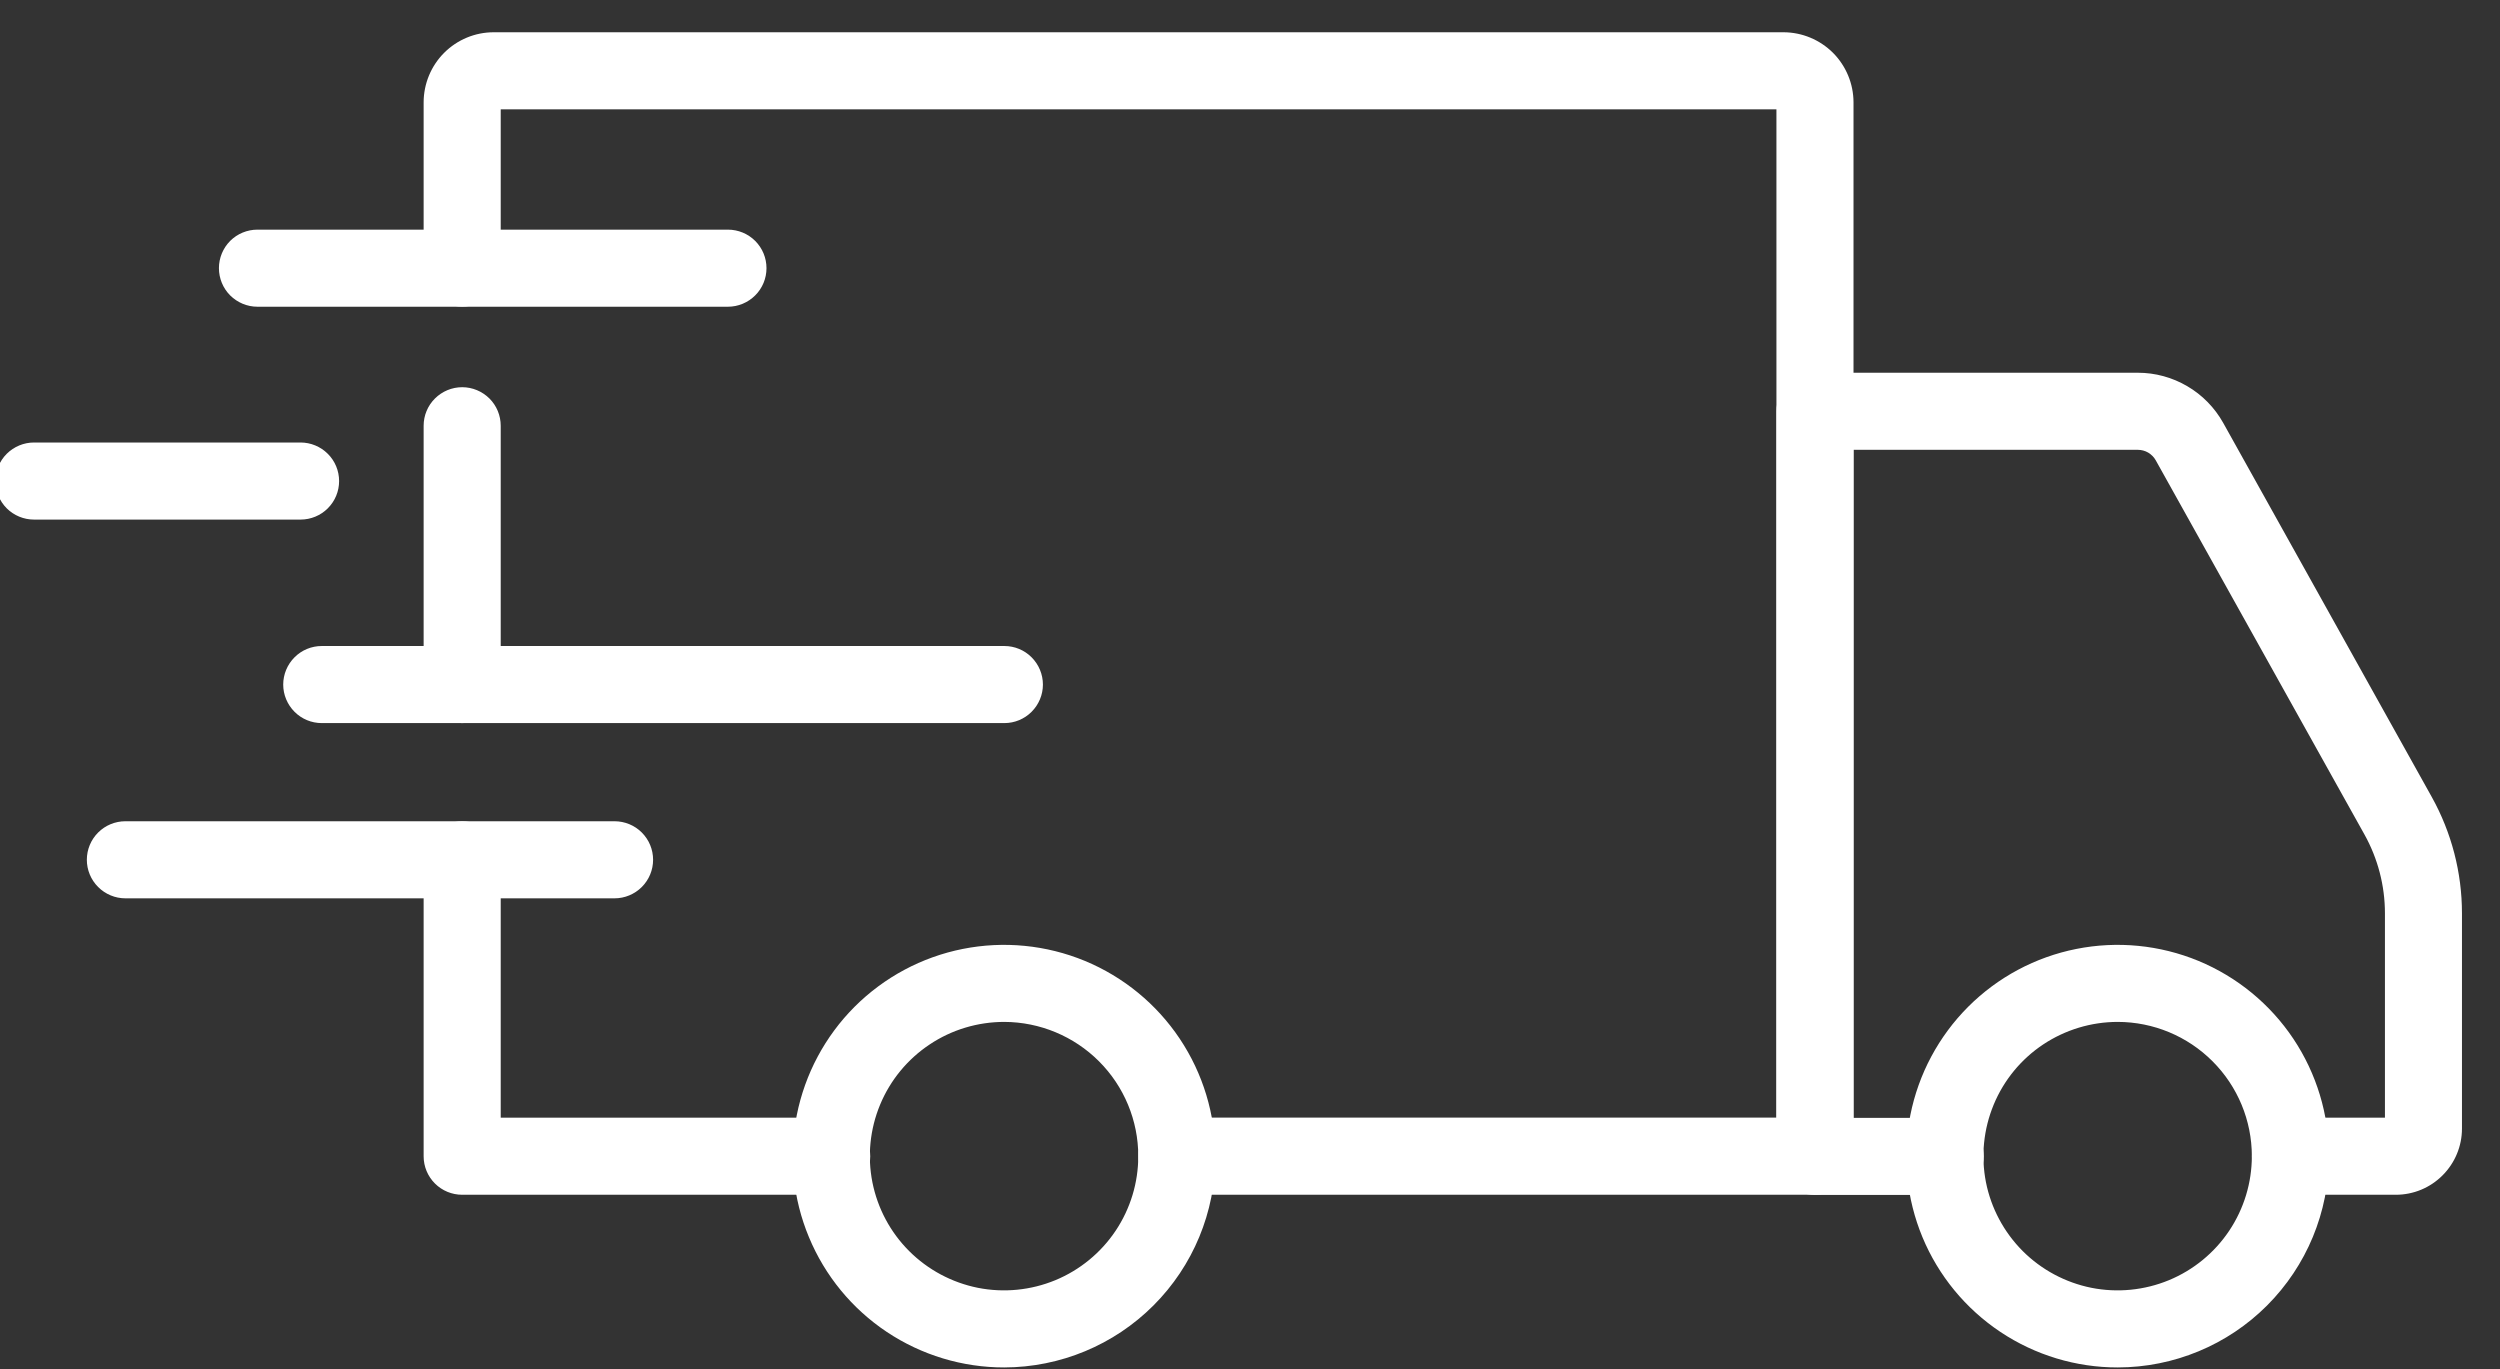 <svg width="42" height="23" viewBox="0 0 42 23" fill="none" xmlns="http://www.w3.org/2000/svg">
<rect x="0" y="0" width="42" height="23" fill="#333333" stroke="none"/>
<path d="M35.579 22.973C34.877 22.974 34.19 22.766 33.606 22.376C33.022 21.986 32.566 21.432 32.297 20.784C32.028 20.135 31.957 19.421 32.094 18.732C32.231 18.044 32.569 17.411 33.065 16.914C33.562 16.417 34.194 16.079 34.883 15.942C35.571 15.805 36.285 15.875 36.934 16.143C37.583 16.412 38.138 16.867 38.528 17.451C38.918 18.035 39.126 18.721 39.126 19.423C39.126 20.364 38.752 21.266 38.087 21.932C37.422 22.598 36.52 22.972 35.579 22.973ZM35.579 17.168C35.133 17.168 34.697 17.3 34.325 17.547C33.954 17.794 33.665 18.146 33.494 18.558C33.323 18.971 33.278 19.424 33.364 19.862C33.451 20.299 33.666 20.701 33.981 21.017C34.296 21.332 34.698 21.547 35.135 21.635C35.573 21.722 36.026 21.677 36.438 21.507C36.851 21.336 37.203 21.047 37.451 20.676C37.699 20.305 37.831 19.869 37.831 19.423C37.831 18.826 37.594 18.253 37.171 17.83C36.749 17.407 36.176 17.169 35.579 17.168ZM16.872 22.973C16.169 22.974 15.483 22.766 14.899 22.377C14.314 21.987 13.859 21.433 13.59 20.784C13.32 20.136 13.25 19.422 13.386 18.733C13.523 18.044 13.861 17.411 14.357 16.914C14.853 16.418 15.486 16.079 16.174 15.942C16.863 15.805 17.577 15.875 18.226 16.143C18.875 16.412 19.43 16.867 19.82 17.451C20.21 18.035 20.418 18.721 20.418 19.423C20.418 20.364 20.044 21.266 19.379 21.931C18.714 22.597 17.812 22.971 16.872 22.973ZM16.872 17.168C16.426 17.168 15.989 17.299 15.618 17.547C15.247 17.794 14.957 18.146 14.786 18.558C14.615 18.97 14.57 19.423 14.656 19.861C14.743 20.299 14.957 20.701 15.273 21.017C15.588 21.332 15.99 21.547 16.427 21.635C16.865 21.722 17.318 21.677 17.73 21.507C18.143 21.336 18.495 21.047 18.743 20.676C18.991 20.305 19.123 19.869 19.123 19.423C19.123 18.826 18.886 18.253 18.463 17.83C18.041 17.408 17.469 17.17 16.872 17.168Z" fill="white"></path>
<path d="M40.25 20.072H38.48C38.308 20.072 38.143 20.004 38.022 19.883C37.9 19.761 37.832 19.597 37.832 19.425C37.832 19.253 37.9 19.088 38.022 18.967C38.143 18.846 38.308 18.777 38.48 18.777H40.067V15.344C40.067 14.88 39.948 14.423 39.722 14.018L36.217 7.734C36.187 7.68 36.143 7.636 36.09 7.604C36.037 7.573 35.977 7.557 35.916 7.557H31.139V18.78H32.681C32.852 18.78 33.017 18.848 33.139 18.97C33.26 19.091 33.328 19.256 33.328 19.427C33.328 19.599 33.26 19.764 33.139 19.885C33.017 20.007 32.852 20.075 32.681 20.075H30.491C30.32 20.075 30.155 20.007 30.033 19.885C29.912 19.764 29.844 19.599 29.844 19.427V6.909C29.844 6.738 29.912 6.573 30.033 6.452C30.155 6.33 30.32 6.262 30.491 6.262H35.916C36.208 6.262 36.494 6.34 36.746 6.488C36.998 6.635 37.206 6.848 37.349 7.103L40.853 13.388C41.186 13.986 41.361 14.659 41.361 15.344V18.961C41.361 19.256 41.243 19.538 41.035 19.746C40.827 19.955 40.545 20.072 40.25 20.072ZM13.973 20.072H7.765C7.593 20.072 7.428 20.004 7.307 19.883C7.185 19.761 7.117 19.597 7.117 19.425V14.445C7.117 14.274 7.185 14.109 7.307 13.987C7.428 13.866 7.593 13.798 7.765 13.798C7.936 13.798 8.101 13.866 8.223 13.987C8.344 14.109 8.412 14.274 8.412 14.445V18.777H13.973C14.145 18.777 14.309 18.846 14.431 18.967C14.552 19.088 14.62 19.253 14.62 19.425C14.62 19.597 14.552 19.761 14.431 19.883C14.309 20.004 14.145 20.072 13.973 20.072ZM7.765 12.148C7.593 12.148 7.428 12.08 7.307 11.958C7.185 11.837 7.117 11.672 7.117 11.501V7.153C7.117 6.981 7.185 6.816 7.307 6.695C7.428 6.574 7.593 6.505 7.765 6.505C7.936 6.505 8.101 6.574 8.223 6.695C8.344 6.816 8.412 6.981 8.412 7.153V11.503C8.411 11.674 8.343 11.838 8.222 11.959C8.1 12.08 7.936 12.148 7.765 12.148Z" fill="white"></path>
<path d="M30.491 20.071H19.771C19.6 20.071 19.435 20.003 19.314 19.881C19.192 19.76 19.124 19.595 19.124 19.424C19.124 19.252 19.192 19.087 19.314 18.966C19.435 18.844 19.6 18.776 19.771 18.776H29.844V1.837H8.412V4.504C8.412 4.676 8.344 4.84 8.222 4.962C8.101 5.083 7.936 5.151 7.765 5.151C7.593 5.151 7.428 5.083 7.307 4.962C7.185 4.84 7.117 4.676 7.117 4.504V1.718C7.118 1.406 7.242 1.107 7.462 0.887C7.683 0.666 7.982 0.542 8.294 0.542H29.963C30.275 0.543 30.573 0.667 30.794 0.887C31.014 1.108 31.138 1.406 31.139 1.718V19.424C31.139 19.595 31.07 19.76 30.949 19.881C30.828 20.003 30.663 20.071 30.491 20.071ZM10.324 15.092H2.106C1.935 15.092 1.77 15.023 1.649 14.902C1.527 14.78 1.459 14.616 1.459 14.444C1.459 14.272 1.527 14.108 1.649 13.986C1.77 13.865 1.935 13.797 2.106 13.797H10.324C10.496 13.797 10.661 13.865 10.782 13.986C10.904 14.108 10.972 14.272 10.972 14.444C10.972 14.616 10.904 14.78 10.782 14.902C10.661 15.023 10.496 15.092 10.324 15.092Z" fill="white"></path>
<path d="M16.873 12.148H5.406C5.234 12.148 5.069 12.08 4.948 11.958C4.827 11.837 4.758 11.672 4.758 11.501C4.758 11.329 4.827 11.164 4.948 11.043C5.069 10.921 5.234 10.853 5.406 10.853H16.873C17.045 10.853 17.21 10.921 17.331 11.043C17.452 11.164 17.521 11.329 17.521 11.501C17.521 11.672 17.452 11.837 17.331 11.958C17.21 12.08 17.045 12.148 16.873 12.148ZM5.049 8.729H0.571C0.4 8.729 0.235 8.661 0.113 8.54C-0.008 8.418 -0.076 8.254 -0.076 8.082C-0.076 7.91 -0.008 7.745 0.113 7.624C0.235 7.503 0.4 7.434 0.571 7.434H5.049C5.221 7.434 5.386 7.503 5.507 7.624C5.629 7.745 5.697 7.91 5.697 8.082C5.697 8.254 5.629 8.418 5.507 8.54C5.386 8.661 5.221 8.729 5.049 8.729ZM12.229 5.153H4.325C4.153 5.153 3.989 5.084 3.867 4.963C3.746 4.842 3.678 4.677 3.678 4.505C3.678 4.333 3.746 4.169 3.867 4.047C3.989 3.926 4.153 3.858 4.325 3.858H12.229C12.401 3.858 12.566 3.926 12.687 4.047C12.809 4.169 12.877 4.333 12.877 4.505C12.877 4.677 12.809 4.842 12.687 4.963C12.566 5.084 12.401 5.153 12.229 5.153Z" fill="white"></path>
</svg>

